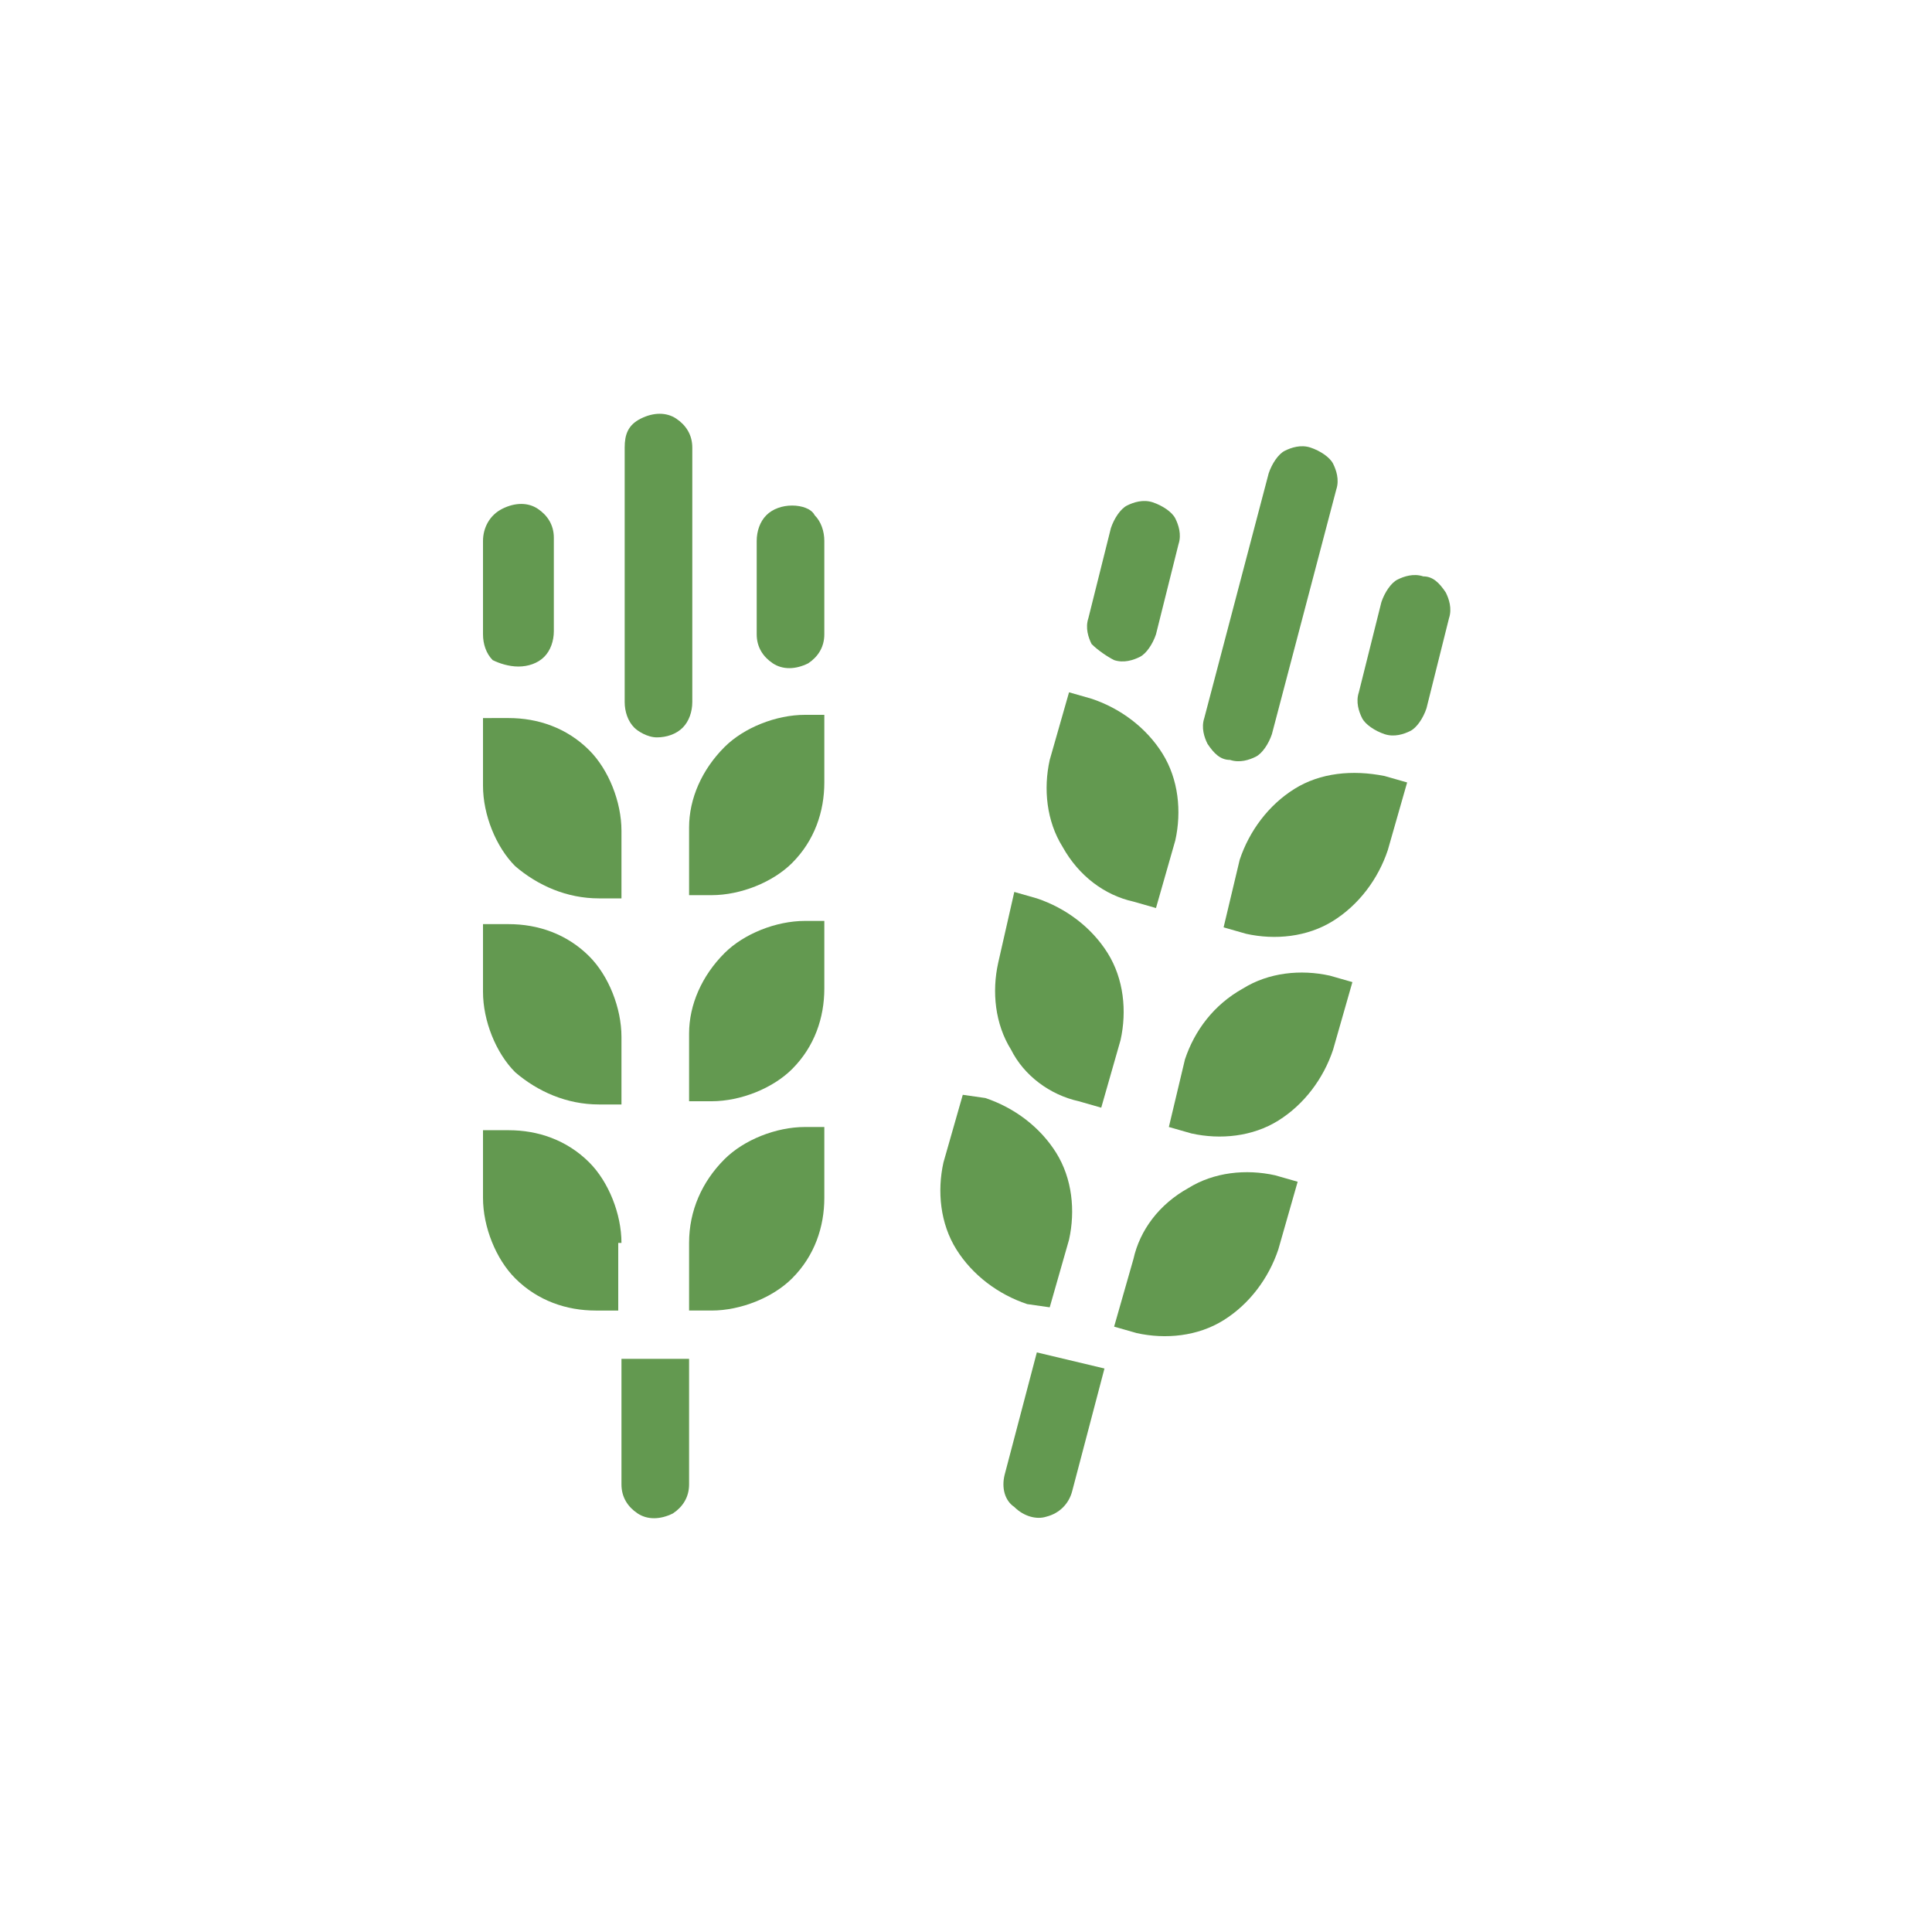 <?xml version="1.0" encoding="utf-8"?>
<!-- Generator: Adobe Illustrator 26.5.2, SVG Export Plug-In . SVG Version: 6.00 Build 0)  -->
<svg version="1.1" id="Layer_1" xmlns="http://www.w3.org/2000/svg" xmlns:xlink="http://www.w3.org/1999/xlink" x="0px" y="0px"
	 viewBox="0 0 60 60" style="enable-background:new 0 0 60 60;" xml:space="preserve">
<style type="text/css">
	.st0{fill:#639950;}
</style>
<g>
	<path class="st0" d="M18.6,27.9h0.7v-2.1c0-0.9-0.4-1.9-1-2.5c-0.7-0.7-1.6-1-2.5-1H15v2.1c0,0.9,0.4,1.9,1,2.5
		C16.7,27.5,17.6,27.9,18.6,27.9z"/>
	<path class="st0" d="M18.6,34.3h0.7v-2.1c0-0.9-0.4-1.9-1-2.5c-0.7-0.7-1.6-1-2.5-1H15v2.1c0,0.9,0.4,1.9,1,2.5
		C16.7,33.9,17.6,34.3,18.6,34.3z"/>
	<path class="st0" d="M19.3,38.6c0-0.9-0.4-1.9-1-2.5c-0.7-0.7-1.6-1-2.5-1H15v2.1c0,0.9,0.4,1.9,1,2.5c0.7,0.7,1.6,1,2.5,1h0.7
		V38.6z"/>
	<path class="st0" d="M21.4,25.7v2.1h0.7c0.9,0,1.9-0.4,2.5-1c0.7-0.7,1-1.6,1-2.5v-2.1H25c-0.9,0-1.9,0.4-2.5,1
		C21.8,23.9,21.4,24.8,21.4,25.7z"/>
	<path class="st0" d="M21.4,32.1v2.1h0.7c0.9,0,1.9-0.4,2.5-1c0.7-0.7,1-1.6,1-2.5v-2.1H25c-0.9,0-1.9,0.4-2.5,1
		C21.8,30.3,21.4,31.2,21.4,32.1z"/>
	<path class="st0" d="M21.4,38.6v2.1h0.7c0.9,0,1.9-0.4,2.5-1c0.7-0.7,1-1.6,1-2.5V35H25c-0.9,0-1.9,0.4-2.5,1
		C21.8,36.7,21.4,37.6,21.4,38.6z"/>
	<path class="st0" d="M19.3,46.1c0,0.4,0.2,0.7,0.5,0.9c0.3,0.2,0.7,0.2,1.1,0c0.3-0.2,0.5-0.5,0.5-0.9v-3.9h-2.1V46.1z"/>
	<path class="st0" d="M16.1,20.7c0.3,0,0.6-0.1,0.8-0.3c0.2-0.2,0.3-0.5,0.3-0.8v-2.9c0-0.4-0.2-0.7-0.5-0.9c-0.3-0.2-0.7-0.2-1.1,0
		S15,16.4,15,16.8v2.9c0,0.3,0.1,0.6,0.3,0.8C15.5,20.6,15.8,20.7,16.1,20.7z"/>
	<path class="st0" d="M24.6,15.7c-0.3,0-0.6,0.1-0.8,0.3c-0.2,0.2-0.3,0.5-0.3,0.8v2.9c0,0.4,0.2,0.7,0.5,0.9c0.3,0.2,0.7,0.2,1.1,0
		c0.3-0.2,0.5-0.5,0.5-0.9v-2.9c0-0.3-0.1-0.6-0.3-0.8C25.2,15.8,24.9,15.7,24.6,15.7L24.6,15.7z"/>
	<path class="st0" d="M20.4,22.9c0.3,0,0.6-0.1,0.8-0.3c0.2-0.2,0.3-0.5,0.3-0.8v-7.9c0-0.4-0.2-0.7-0.5-0.9c-0.3-0.2-0.7-0.2-1.1,0
		s-0.5,0.5-0.5,0.9v7.9c0,0.3,0.1,0.6,0.3,0.8C19.8,22.7,20.1,22.9,20.4,22.9z"/>
	<path class="st0" d="M35.2,28l0.7,0.2l0.6-2.1h0c0.2-0.9,0.1-1.9-0.4-2.7c-0.5-0.8-1.3-1.4-2.2-1.7l-0.7-0.2l-0.6,2.1
		c-0.2,0.9-0.1,1.9,0.4,2.7C33.5,27.2,34.3,27.8,35.2,28L35.2,28z"/>
	<path class="st0" d="M33.5,34.2l0.7,0.2l0.6-2.1h0c0.2-0.9,0.1-1.9-0.4-2.7c-0.5-0.8-1.3-1.4-2.2-1.7l-0.7-0.2L31,29.9
		c-0.2,0.9-0.1,1.9,0.4,2.7C31.8,33.4,32.6,34,33.5,34.2L33.5,34.2z"/>
	<path class="st0" d="M32.6,40.6l0.6-2.1c0.2-0.9,0.1-1.9-0.4-2.7c-0.5-0.8-1.3-1.4-2.2-1.7L29.9,34l-0.6,2.1
		c-0.2,0.9-0.1,1.9,0.4,2.7c0.5,0.8,1.3,1.4,2.2,1.7L32.6,40.6z"/>
	<path class="st0" d="M38.5,26.7L38,28.8l0.7,0.2h0c0.9,0.2,1.9,0.1,2.7-0.4c0.8-0.5,1.4-1.3,1.7-2.2l0.6-2.1l-0.7-0.2l0,0
		C42,23.9,41,24,40.2,24.5C39.4,25,38.8,25.8,38.5,26.7L38.5,26.7z"/>
	<path class="st0" d="M36.8,32.9L36.3,35l0.7,0.2c0.9,0.2,1.9,0.1,2.7-0.4c0.8-0.5,1.4-1.3,1.7-2.2l0.6-2.1l-0.7-0.2h0
		c-0.9-0.2-1.9-0.1-2.7,0.4C37.7,31.2,37.1,32,36.8,32.9L36.8,32.9z"/>
	<path class="st0" d="M35.2,39.1l-0.6,2.1l0.7,0.2h0c0.9,0.2,1.9,0.1,2.7-0.4c0.8-0.5,1.4-1.3,1.7-2.2l0.6-2.1l-0.7-0.2
		c-0.9-0.2-1.9-0.1-2.7,0.4C36,37.4,35.4,38.2,35.2,39.1L35.2,39.1z"/>
	<path class="st0" d="M31.2,45.8c-0.1,0.4,0,0.8,0.3,1c0.3,0.3,0.7,0.4,1,0.3c0.4-0.1,0.7-0.4,0.8-0.8l1-3.8L32.2,42L31.2,45.8z"/>
	<path class="st0" d="M34.6,20.5c0.3,0.1,0.6,0,0.8-0.1c0.2-0.1,0.4-0.4,0.5-0.7l0.7-2.8c0.1-0.3,0-0.6-0.1-0.8
		c-0.1-0.2-0.4-0.4-0.7-0.5c-0.3-0.1-0.6,0-0.8,0.1s-0.4,0.4-0.5,0.7l-0.7,2.8c-0.1,0.3,0,0.6,0.1,0.8
		C34.1,20.2,34.4,20.4,34.6,20.5L34.6,20.5z"/>
	<path class="st0" d="M44.2,17.9c-0.3-0.1-0.6,0-0.8,0.1c-0.2,0.1-0.4,0.4-0.5,0.7l-0.7,2.8c-0.1,0.3,0,0.6,0.1,0.8
		c0.1,0.2,0.4,0.4,0.7,0.5c0.3,0.1,0.6,0,0.8-0.1c0.2-0.1,0.4-0.4,0.5-0.7l0.7-2.8v0c0.1-0.3,0-0.6-0.1-0.8
		C44.7,18.1,44.5,17.9,44.2,17.9L44.2,17.9z"/>
	<path class="st0" d="M38.2,23.6c0.3,0.1,0.6,0,0.8-0.1c0.2-0.1,0.4-0.4,0.5-0.7l2-7.6c0.1-0.3,0-0.6-0.1-0.8
		c-0.1-0.2-0.4-0.4-0.7-0.5c-0.3-0.1-0.6,0-0.8,0.1c-0.2,0.1-0.4,0.4-0.5,0.7l-2,7.6v0c-0.1,0.3,0,0.6,0.1,0.8
		C37.7,23.4,37.9,23.6,38.2,23.6L38.2,23.6z"/>
</g>
</svg>
